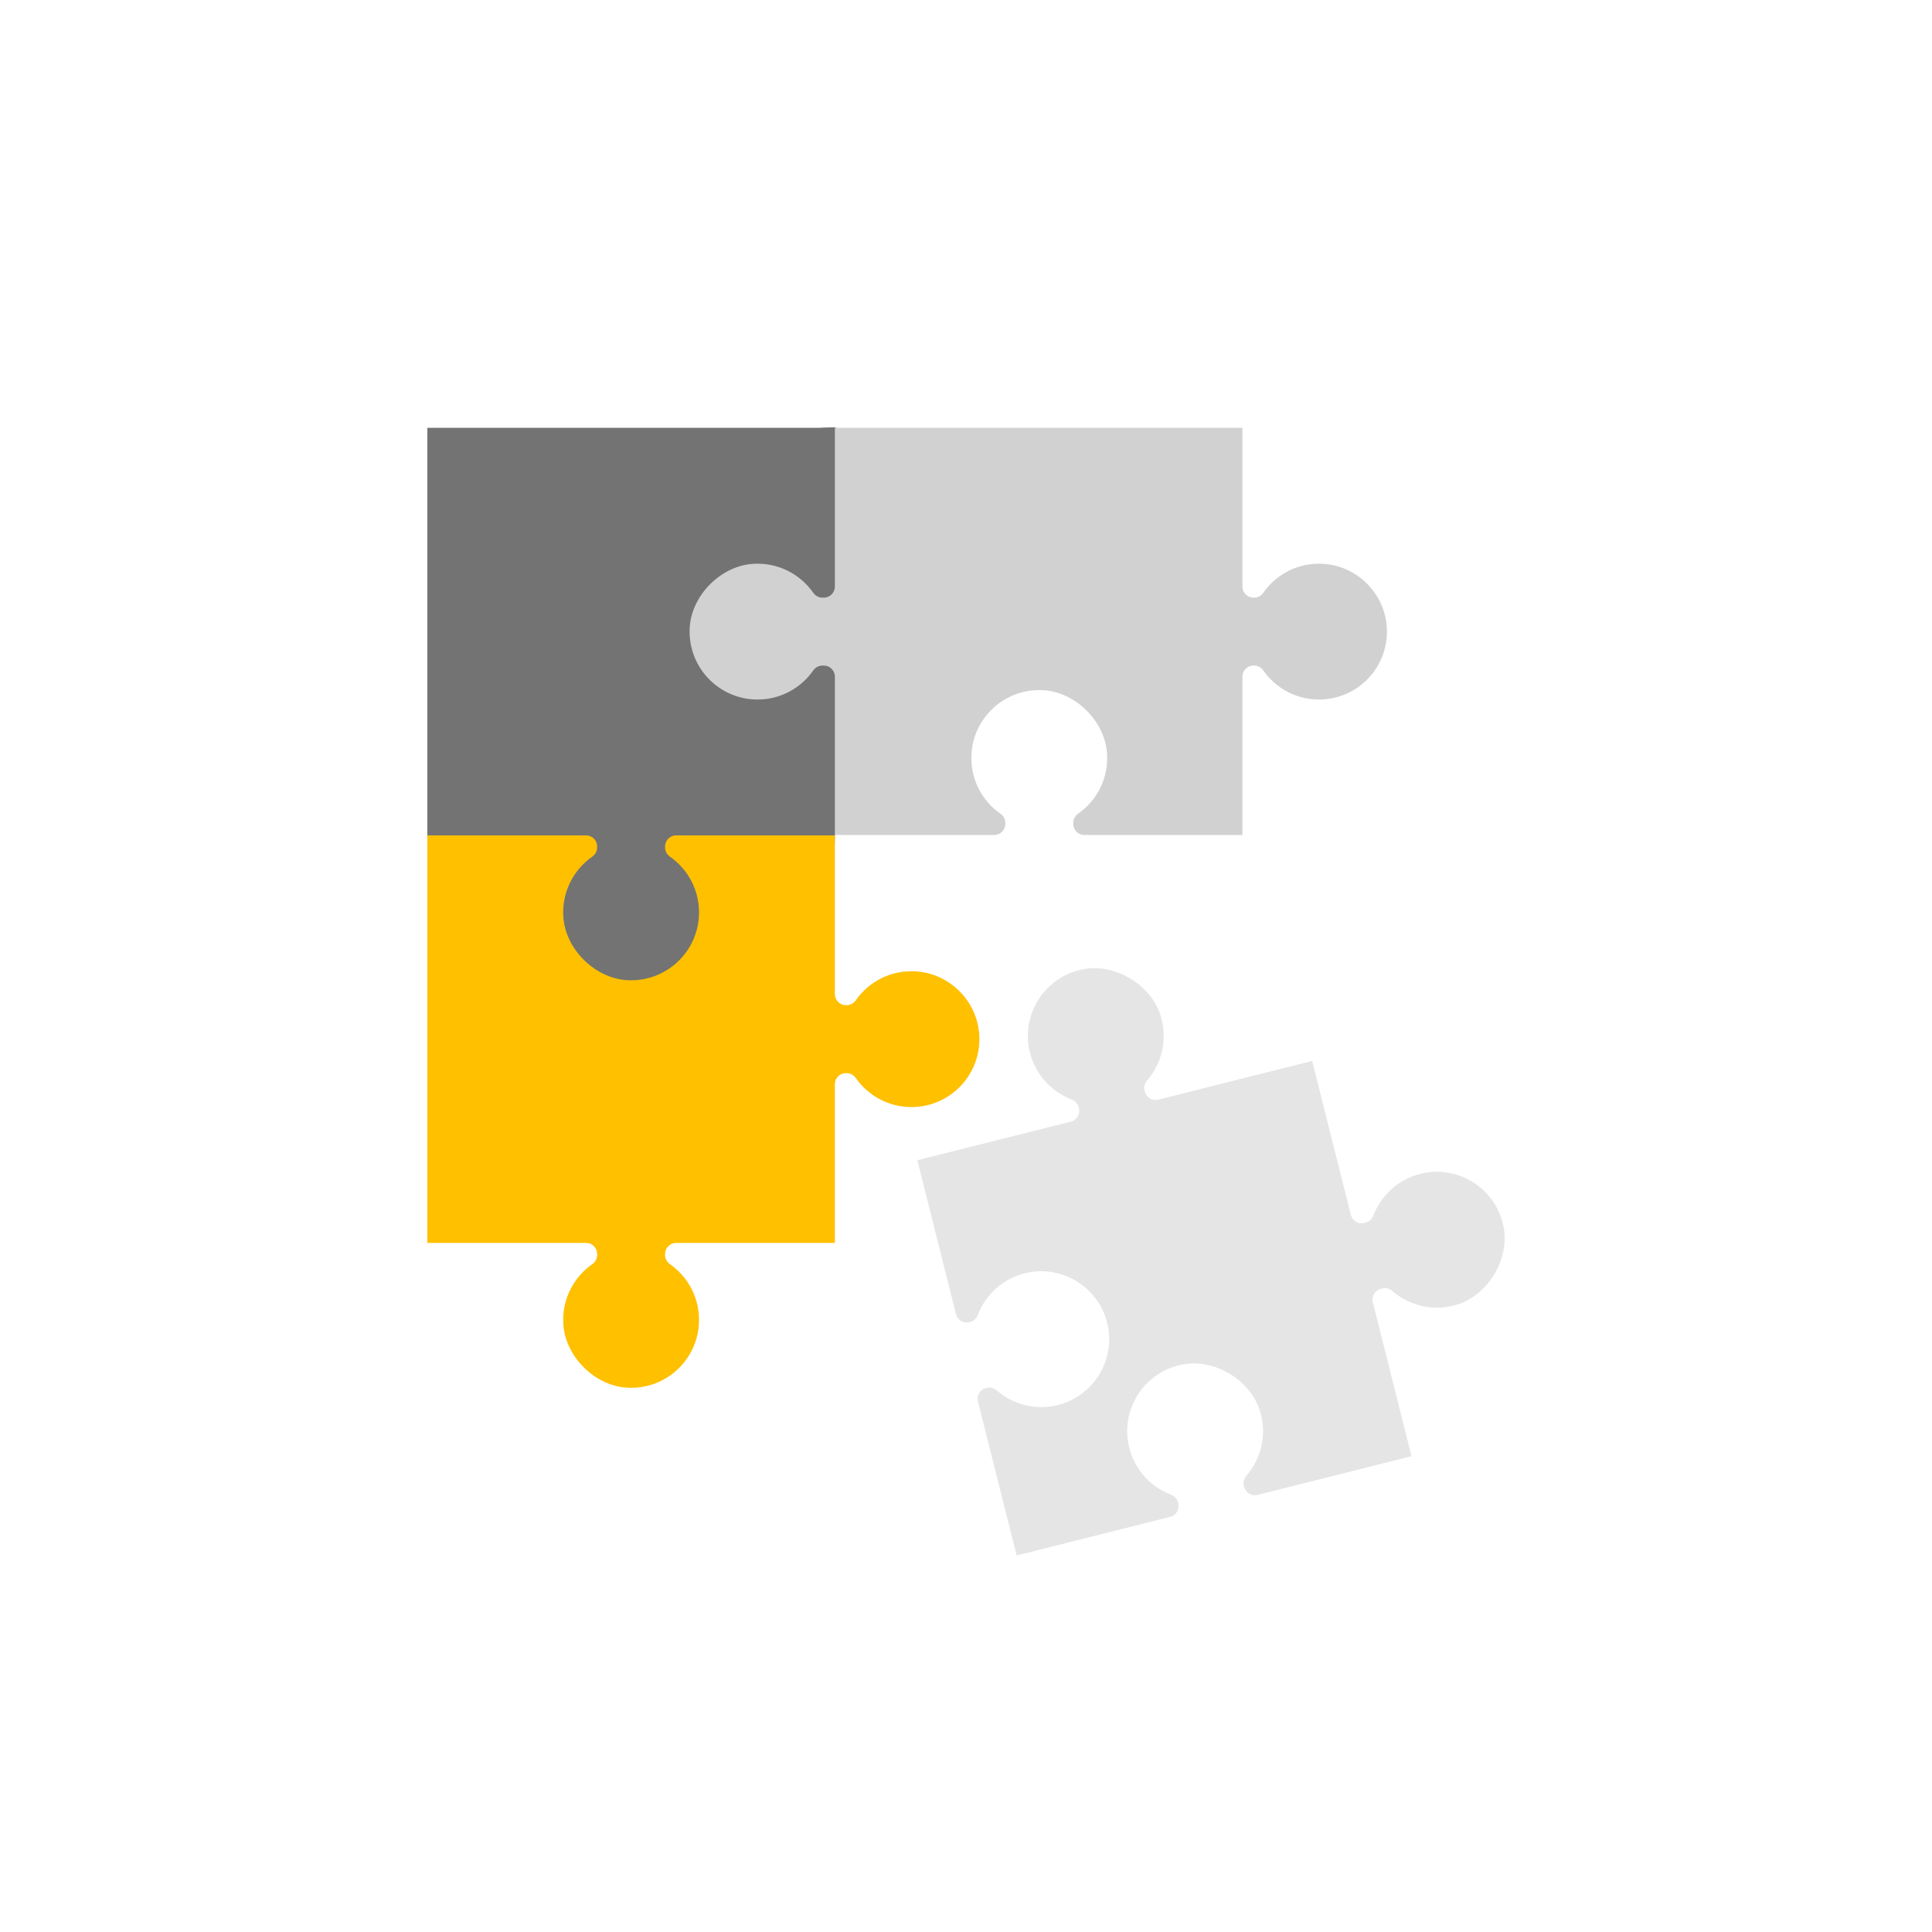 <svg overflow="hidden" viewBox="0, 0, 480, 480" id="fde5922e-3efe-4972-b7d2-e1e89312da25" xmlns="http://www.w3.org/2000/svg" xmlns:xlink="http://www.w3.org/1999/xlink" xmlns:xml="http://www.w3.org/XML/1998/namespace" version="1.1"><style>
.MsftOfcThm_Accent4_Fill_v2 {
 fill:#FFC000; 
}
</style><path d="M156.297 191.28 C184.256 191.28 207.422 205.14 207.422 207.547 C207.422 232.184 184.756 252.297 156.797 252.297 C128.838 252.297 106.172 232.185 106.172 207.547 C106.172 205.14 128.337 191.28 156.297 191.28 z" class="st0" style="fill:#737373;" /><path d="M223.828 156.297 C223.828 184.256 209.828 207.422 207.421 207.422 C182.784 207.422 162.811 184.756 162.811 156.797 C162.811 128.838 182.784 106.172 207.421 106.172 C209.828 106.172 223.828 128.337 223.828 156.297 z" class="st0" style="fill:#737373;" /><path d="M204.665 165.359 L204.327 165.359 C203.406 165.359 202.563 165.83 202.035 166.584 C198.984 170.943 193.929 173.796 188.204 173.796 C178.516 173.796 170.734 165.632 171.365 155.808 C171.876 147.85 179.099 140.611 187.056 140.084 C193.254 139.674 198.79 142.614 202.042 147.269 C202.566 148.019 203.408 148.483 204.324 148.483 L204.665 148.483 C206.188 148.483 207.422 147.248 207.422 145.726 L207.422 106.296 L106.172 106.296 C106.172 106.296 106.172 166.593 106.172 168.116 L106.172 207.546 L145.602 207.546 C147.125 207.546 148.359 208.78 148.359 210.303 L148.359 210.551 C148.359 211.466 147.895 212.308 147.145 212.833 C142.489 216.085 139.549 221.623 139.96 227.822 C140.488 235.779 147.728 243.001 155.686 243.511 C165.509 244.14 173.672 236.359 173.672 226.672 C173.672 220.947 170.819 215.892 166.46 212.841 C165.706 212.313 165.235 211.469 165.235 210.548 L165.235 210.303 C165.235 208.78 166.47 207.546 167.992 207.546 L207.422 207.546 L207.422 168.116 C207.422 166.594 206.187 165.359 204.665 165.359 z" class="st0" style="fill:#737373;" /><path d="M227.602 241.335 C221.404 240.924 215.866 243.865 212.614 248.52 C212.09 249.27 211.247 249.734 210.332 249.734 L210.178 249.734 C208.655 249.734 207.421 248.5 207.421 246.977 L207.421 207.547 L167.991 207.547 C166.468 207.547 165.234 208.781 165.234 210.304 L165.234 210.549 C165.234 211.47 165.705 212.314 166.459 212.842 C170.818 215.892 173.671 220.948 173.671 226.673 C173.671 236.361 165.508 244.142 155.685 243.512 C147.727 243.002 140.487 235.78 139.959 227.823 C139.548 221.624 142.489 216.087 147.144 212.834 C147.894 212.31 148.358 211.468 148.358 210.552 L148.358 210.304 C148.358 208.781 147.123 207.547 145.601 207.547 L106.171 207.547 L106.171 308.797 L145.601 308.797 C147.124 308.797 148.358 310.031 148.358 311.554 L148.358 311.802 C148.358 312.717 147.894 313.559 147.144 314.084 C142.488 317.336 139.548 322.874 139.959 329.073 C140.487 337.03 147.727 344.252 155.685 344.762 C165.508 345.391 173.671 337.61 173.671 327.923 C173.671 322.198 170.818 317.143 166.459 314.092 C165.705 313.564 165.234 312.72 165.234 311.799 L165.234 311.554 C165.234 310.031 166.469 308.797 167.991 308.797 L207.421 308.797 L207.421 269.367 C207.421 267.844 208.655 266.61 210.178 266.61 L210.329 266.61 C211.25 266.61 212.093 267.081 212.621 267.835 C215.671 272.194 220.727 275.047 226.452 275.047 C236.14 275.047 243.921 266.883 243.291 257.059 C242.756 248.691 235.969 241.889 227.602 241.335 z" class="MsftOfcThm_Accent4_Fill_v2" style="fill:#FFC000;" /><path d="M344.542 155.809 C344.006 147.441 337.219 140.639 328.853 140.085 C322.654 139.674 317.117 142.615 313.865 147.27 C313.342 148.02 312.499 148.484 311.584 148.484 L311.43 148.484 C309.908 148.484 308.673 147.25 308.673 145.727 L308.673 106.297 L207.423 106.297 L207.423 106.297 L207.423 145.727 C207.423 147.25 206.189 148.484 204.666 148.484 L204.325 148.484 C203.409 148.484 202.567 148.02 202.043 147.27 C198.791 142.615 193.254 139.674 187.057 140.084 C179.1 140.611 171.876 147.85 171.366 155.808 C170.736 165.632 178.517 173.796 188.205 173.796 C193.93 173.796 198.985 170.943 202.036 166.584 C202.564 165.829 203.408 165.359 204.328 165.359 L204.666 165.359 C206.188 165.359 207.423 166.594 207.423 168.116 L207.423 207.546 L207.423 207.546 L207.579 207.546 L207.579 207.45 L247.009 207.45 C248.532 207.45 249.766 206.216 249.766 204.693 L249.766 204.448 C249.766 203.527 249.295 202.683 248.541 202.156 C244.182 199.105 241.329 194.05 241.329 188.325 C241.329 178.637 249.492 170.856 259.315 171.486 C267.273 171.996 274.512 179.218 275.041 187.175 C275.452 193.374 272.512 198.911 267.855 202.164 C267.105 202.688 266.641 203.53 266.641 204.446 L266.641 204.694 C266.641 206.217 267.875 207.451 269.399 207.451 L308.672 207.451 L308.672 168.117 C308.672 166.594 309.906 165.36 311.429 165.36 L311.58 165.36 C312.501 165.36 313.345 165.831 313.872 166.585 C316.923 170.944 321.978 173.797 327.703 173.797 C337.391 173.797 345.173 165.633 344.542 155.809 z" class="st2" style="fill:#D1D1D1;" /><path d="M352.872 291.643 C347.32 293.039 343.113 297.038 341.217 302.009 C340.889 302.869 340.185 303.532 339.292 303.756 L338.964 303.838 C337.487 304.209 335.989 303.313 335.617 301.836 L326.005 263.595 L287.765 273.207 C286.288 273.578 284.79 272.682 284.418 271.205 L284.358 270.965 C284.135 270.077 284.379 269.148 284.98 268.456 C288.702 264.167 290.205 258.079 288.294 252.168 C285.843 244.58 277.061 239.34 269.219 240.785 C259.539 242.569 253.518 252.106 255.88 261.501 C257.276 267.053 261.275 271.26 266.247 273.156 C267.107 273.484 267.769 274.188 267.994 275.081 L268.054 275.318 C268.425 276.795 267.529 278.293 266.053 278.664 L227.812 288.276 L227.812 288.276 L227.903 288.253 L237.515 326.494 C237.886 327.971 239.384 328.867 240.861 328.496 L241.01 328.459 C241.898 328.236 242.602 327.581 242.927 326.725 C244.946 321.417 249.599 317.216 255.711 316.103 C263.96 314.601 272.2 319.543 274.761 327.528 C277.767 336.902 272.21 346.716 262.815 349.078 C257.263 350.474 251.664 348.939 247.643 345.455 C246.947 344.852 246.014 344.601 245.121 344.825 L244.975 344.862 C243.498 345.233 242.602 346.731 242.973 348.208 L252.585 386.449 L290.735 376.86 C292.212 376.489 293.108 374.991 292.736 373.514 L292.676 373.277 C292.451 372.384 291.79 371.68 290.929 371.352 C285.958 369.456 281.958 365.249 280.562 359.697 C278.2 350.302 284.221 340.765 293.901 338.981 C301.743 337.535 310.525 342.775 312.976 350.364 C314.886 356.275 313.384 362.363 309.662 366.652 C309.062 367.343 308.817 368.273 309.04 369.161 L309.1 369.401 C309.471 370.878 310.97 371.774 312.447 371.403 L350.687 361.791 L341.075 323.55 C340.704 322.073 341.6 320.575 343.077 320.204 L343.408 320.121 C344.296 319.898 345.225 320.142 345.917 320.742 C350.206 324.464 356.293 325.966 362.203 324.057 C369.792 321.606 375.032 312.825 373.588 304.983 C371.804 295.302 362.268 289.281 352.872 291.643 z" class="st3" style="fill:#E5E5E5;" /></svg>